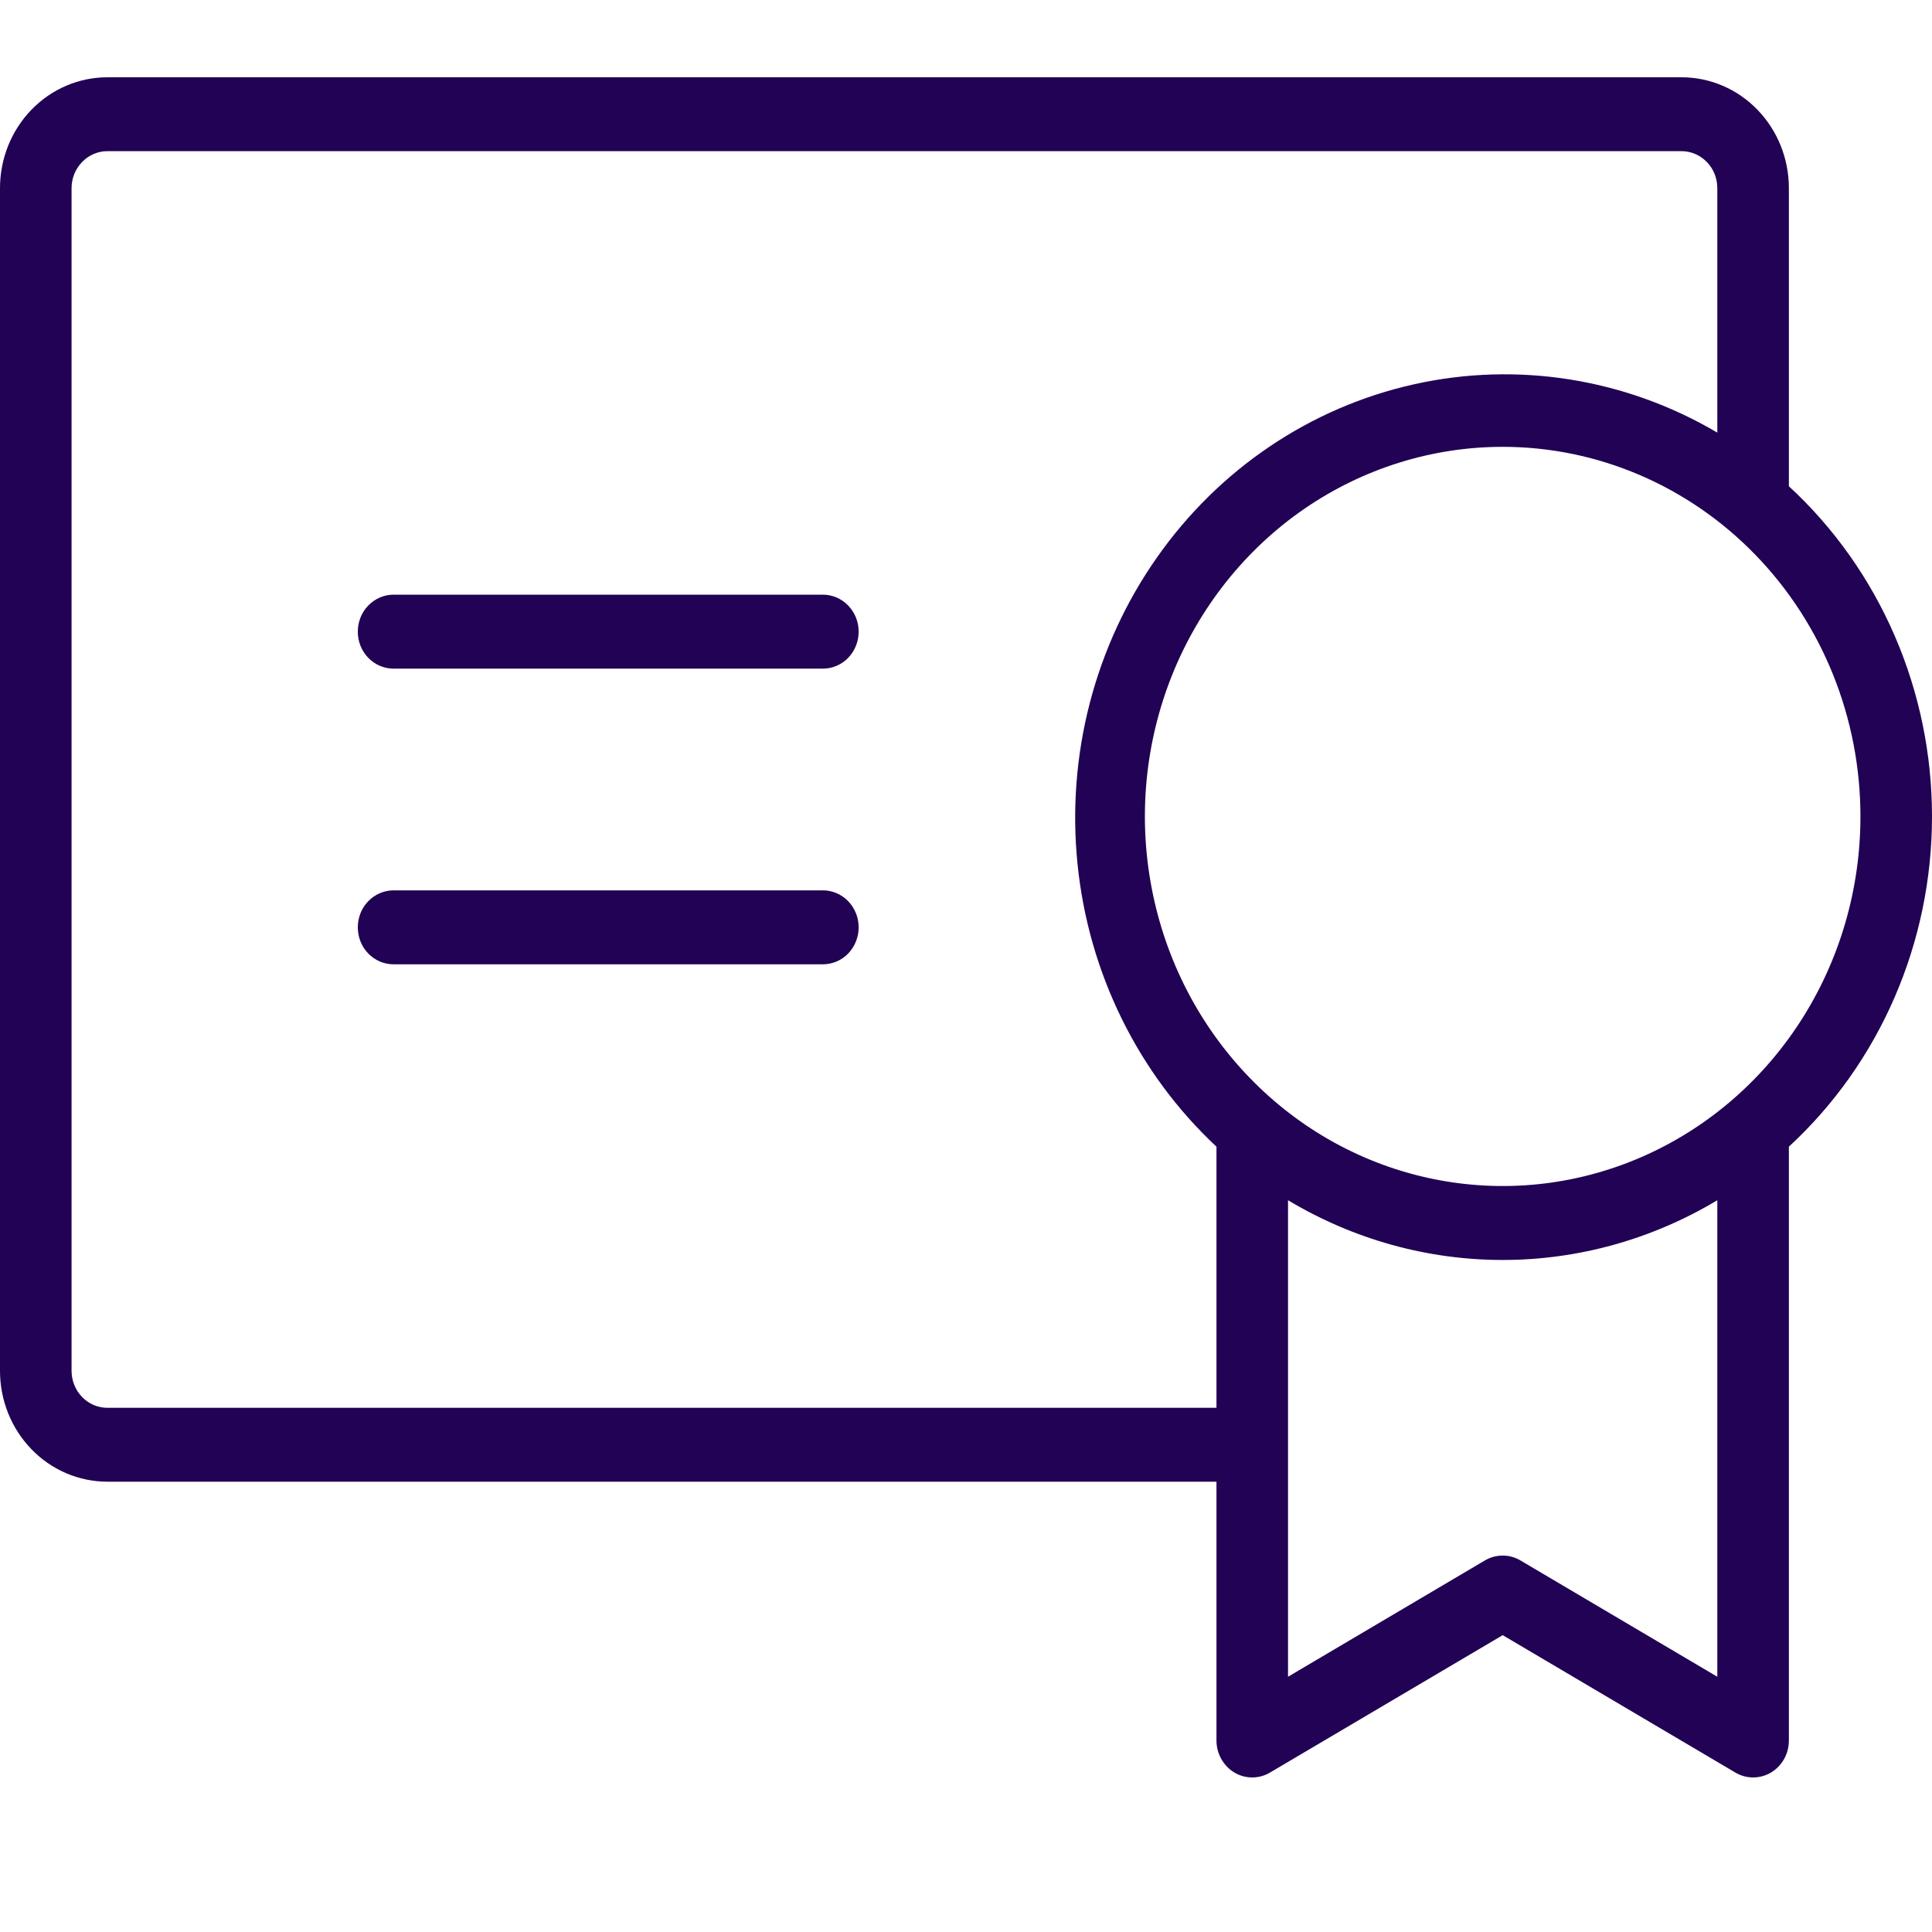 <?xml version="1.0" encoding="UTF-8"?>
<svg xmlns="http://www.w3.org/2000/svg" width="25" height="25" viewBox="0 0 25 25" fill="none"><path d="M11.111 12C11.111 12.127 11.062 12.248 10.976 12.338C10.889 12.428 10.771 12.478 10.648 12.478H5.093C4.97 12.478 4.852 12.428 4.765 12.338C4.678 12.248 4.63 12.127 4.63 12C4.63 11.873 4.678 11.751 4.765 11.662C4.852 11.572 4.97 11.521 5.093 11.521H10.648C10.771 11.521 10.889 11.572 10.976 11.662C11.062 11.751 11.111 11.873 11.111 12ZM10.648 7.695H5.093C4.97 7.695 4.852 7.746 4.765 7.836C4.678 7.925 4.63 8.047 4.63 8.174C4.63 8.301 4.678 8.422 4.765 8.512C4.852 8.602 4.97 8.652 5.093 8.652H10.648C10.771 8.652 10.889 8.602 10.976 8.512C11.062 8.422 11.111 8.301 11.111 8.174C11.111 8.047 11.062 7.925 10.976 7.836C10.889 7.746 10.771 7.695 10.648 7.695ZM23.148 14.838V22.521C23.148 22.605 23.127 22.688 23.087 22.76C23.046 22.833 22.988 22.894 22.917 22.936C22.847 22.978 22.767 23 22.686 23C22.604 23 22.524 22.978 22.454 22.936L19.445 21.159L16.435 22.936C16.365 22.978 16.285 23 16.204 23C16.122 23 16.042 22.978 15.972 22.936C15.902 22.894 15.843 22.833 15.803 22.76C15.762 22.688 15.741 22.605 15.741 22.521V19.173H1.389C1.021 19.173 0.667 19.022 0.407 18.753C0.146 18.484 0 18.119 0 17.739V2.435C0 2.054 0.146 1.689 0.407 1.42C0.667 1.151 1.021 1 1.389 1H21.759C22.128 1 22.481 1.151 22.741 1.42C23.002 1.689 23.148 2.054 23.148 2.435V6.292C23.731 6.829 24.197 7.488 24.516 8.224C24.835 8.96 25 9.758 25 10.565C25 11.372 24.835 12.169 24.516 12.906C24.197 13.642 23.731 14.301 23.148 14.838ZM19.445 5.782C18.529 5.782 17.634 6.063 16.872 6.588C16.111 7.114 15.518 7.861 15.167 8.735C14.817 9.609 14.725 10.57 14.904 11.498C15.082 12.426 15.523 13.278 16.171 13.947C16.818 14.616 17.643 15.071 18.541 15.255C19.439 15.44 20.37 15.345 21.216 14.983C22.062 14.621 22.785 14.008 23.294 13.222C23.803 12.435 24.074 11.511 24.074 10.565C24.074 9.297 23.587 8.08 22.718 7.183C21.85 6.286 20.672 5.782 19.445 5.782ZM15.741 18.217V14.838C14.725 13.889 14.085 12.586 13.943 11.179C13.8 9.772 14.166 8.36 14.97 7.215C15.773 6.069 16.958 5.271 18.296 4.973C19.635 4.674 21.033 4.897 22.222 5.598V2.435C22.222 2.308 22.174 2.186 22.087 2.097C22 2.007 21.882 1.956 21.759 1.956H1.389C1.266 1.956 1.148 2.007 1.062 2.097C0.975 2.186 0.926 2.308 0.926 2.435V17.739C0.926 17.865 0.975 17.987 1.062 18.077C1.148 18.166 1.266 18.217 1.389 18.217H15.741ZM22.222 15.531C21.378 16.037 20.42 16.304 19.445 16.304C18.469 16.304 17.511 16.037 16.667 15.531V21.697L19.213 20.193C19.284 20.151 19.363 20.129 19.445 20.129C19.526 20.129 19.606 20.151 19.676 20.193L22.222 21.697V15.531Z" fill="#210254"/></svg>
